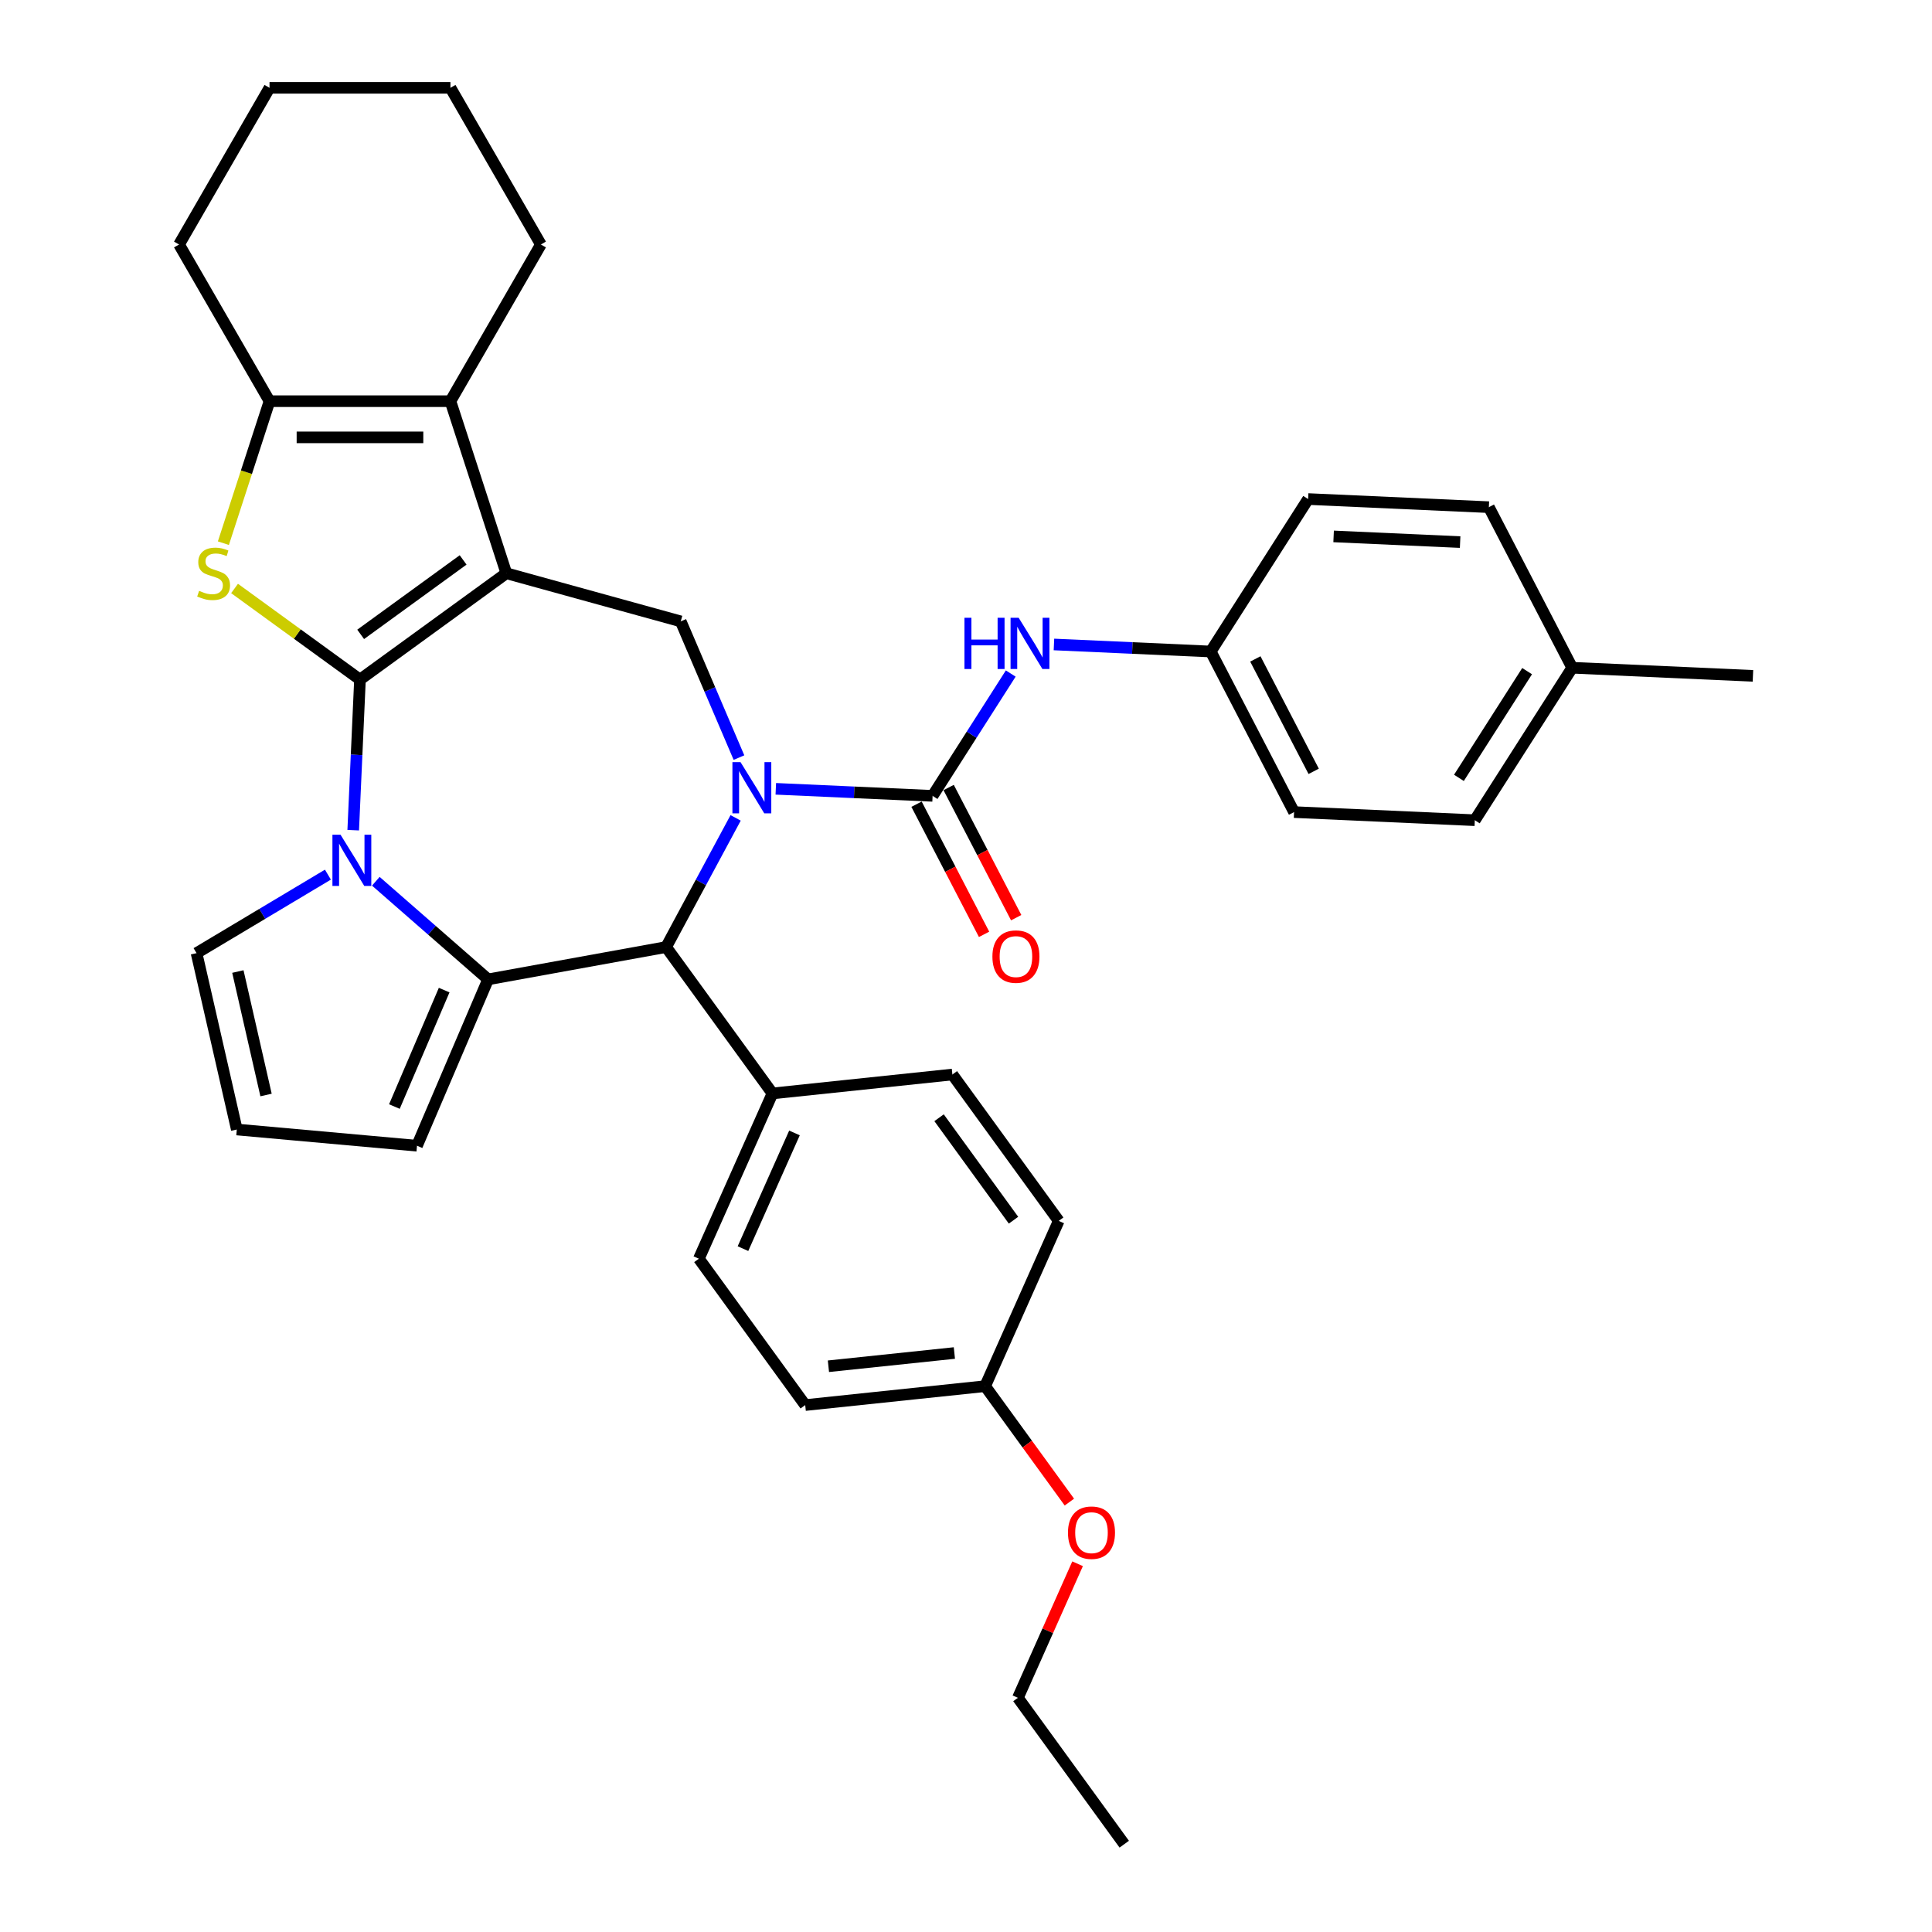 <?xml version='1.0' encoding='iso-8859-1'?>
<svg version='1.1' baseProfile='full'
              xmlns='http://www.w3.org/2000/svg'
                      xmlns:rdkit='http://www.rdkit.org/xml'
                      xmlns:xlink='http://www.w3.org/1999/xlink'
                  xml:space='preserve'
width='1000px' height='1000px' viewBox='0 0 1000 1000'>
<!-- END OF HEADER -->
<rect style='opacity:1.0;fill:#FFFFFF;stroke:none' width='1000' height='1000' x='0' y='0'> </rect>
<path class='bond-0' d='M 186.323,351.756 L 262.083,296.713' style='fill:none;fill-rule:evenodd;stroke:#000000;stroke-width:6px;stroke-linecap:butt;stroke-linejoin:miter;stroke-opacity:1' />
<path class='bond-0' d='M 186.678,328.347 L 239.71,289.817' style='fill:none;fill-rule:evenodd;stroke:#000000;stroke-width:6px;stroke-linecap:butt;stroke-linejoin:miter;stroke-opacity:1' />
<path class='bond-2' d='M 186.323,351.756 L 184.572,390.73' style='fill:none;fill-rule:evenodd;stroke:#000000;stroke-width:6px;stroke-linecap:butt;stroke-linejoin:miter;stroke-opacity:1' />
<path class='bond-2' d='M 184.572,390.73 L 182.822,429.705' style='fill:none;fill-rule:evenodd;stroke:#0000FF;stroke-width:6px;stroke-linecap:butt;stroke-linejoin:miter;stroke-opacity:1' />
<path class='bond-4' d='M 186.323,351.756 L 153.865,328.173' style='fill:none;fill-rule:evenodd;stroke:#000000;stroke-width:6px;stroke-linecap:butt;stroke-linejoin:miter;stroke-opacity:1' />
<path class='bond-4' d='M 153.865,328.173 L 121.407,304.591' style='fill:none;fill-rule:evenodd;stroke:#CCCC00;stroke-width:6px;stroke-linecap:butt;stroke-linejoin:miter;stroke-opacity:1' />
<path class='bond-6' d='M 262.083,296.713 L 233.145,207.652' style='fill:none;fill-rule:evenodd;stroke:#000000;stroke-width:6px;stroke-linecap:butt;stroke-linejoin:miter;stroke-opacity:1' />
<path class='bond-8' d='M 262.083,296.713 L 352.353,321.626' style='fill:none;fill-rule:evenodd;stroke:#000000;stroke-width:6px;stroke-linecap:butt;stroke-linejoin:miter;stroke-opacity:1' />
<path class='bond-1' d='M 382.489,392.133 L 367.421,356.879' style='fill:none;fill-rule:evenodd;stroke:#0000FF;stroke-width:6px;stroke-linecap:butt;stroke-linejoin:miter;stroke-opacity:1' />
<path class='bond-1' d='M 367.421,356.879 L 352.353,321.626' style='fill:none;fill-rule:evenodd;stroke:#000000;stroke-width:6px;stroke-linecap:butt;stroke-linejoin:miter;stroke-opacity:1' />
<path class='bond-5' d='M 401.556,408.291 L 442.132,410.113' style='fill:none;fill-rule:evenodd;stroke:#0000FF;stroke-width:6px;stroke-linecap:butt;stroke-linejoin:miter;stroke-opacity:1' />
<path class='bond-5' d='M 442.132,410.113 L 482.707,411.936' style='fill:none;fill-rule:evenodd;stroke:#000000;stroke-width:6px;stroke-linecap:butt;stroke-linejoin:miter;stroke-opacity:1' />
<path class='bond-37' d='M 380.762,423.335 L 362.772,456.766' style='fill:none;fill-rule:evenodd;stroke:#0000FF;stroke-width:6px;stroke-linecap:butt;stroke-linejoin:miter;stroke-opacity:1' />
<path class='bond-37' d='M 362.772,456.766 L 344.782,490.197' style='fill:none;fill-rule:evenodd;stroke:#000000;stroke-width:6px;stroke-linecap:butt;stroke-linejoin:miter;stroke-opacity:1' />
<path class='bond-3' d='M 194.52,456.138 L 223.581,481.528' style='fill:none;fill-rule:evenodd;stroke:#0000FF;stroke-width:6px;stroke-linecap:butt;stroke-linejoin:miter;stroke-opacity:1' />
<path class='bond-3' d='M 223.581,481.528 L 252.642,506.918' style='fill:none;fill-rule:evenodd;stroke:#000000;stroke-width:6px;stroke-linecap:butt;stroke-linejoin:miter;stroke-opacity:1' />
<path class='bond-11' d='M 169.723,452.713 L 135.728,473.025' style='fill:none;fill-rule:evenodd;stroke:#0000FF;stroke-width:6px;stroke-linecap:butt;stroke-linejoin:miter;stroke-opacity:1' />
<path class='bond-11' d='M 135.728,473.025 L 101.733,493.336' style='fill:none;fill-rule:evenodd;stroke:#000000;stroke-width:6px;stroke-linecap:butt;stroke-linejoin:miter;stroke-opacity:1' />
<path class='bond-7' d='M 252.642,506.918 L 344.782,490.197' style='fill:none;fill-rule:evenodd;stroke:#000000;stroke-width:6px;stroke-linecap:butt;stroke-linejoin:miter;stroke-opacity:1' />
<path class='bond-12' d='M 252.642,506.918 L 215.838,593.027' style='fill:none;fill-rule:evenodd;stroke:#000000;stroke-width:6px;stroke-linecap:butt;stroke-linejoin:miter;stroke-opacity:1' />
<path class='bond-12' d='M 229.9,512.473 L 204.137,572.749' style='fill:none;fill-rule:evenodd;stroke:#000000;stroke-width:6px;stroke-linecap:butt;stroke-linejoin:miter;stroke-opacity:1' />
<path class='bond-9' d='M 115.62,281.149 L 127.56,244.4' style='fill:none;fill-rule:evenodd;stroke:#CCCC00;stroke-width:6px;stroke-linecap:butt;stroke-linejoin:miter;stroke-opacity:1' />
<path class='bond-9' d='M 127.56,244.4 L 139.501,207.652' style='fill:none;fill-rule:evenodd;stroke:#000000;stroke-width:6px;stroke-linecap:butt;stroke-linejoin:miter;stroke-opacity:1' />
<path class='bond-10' d='M 482.707,411.936 L 502.931,380.278' style='fill:none;fill-rule:evenodd;stroke:#000000;stroke-width:6px;stroke-linecap:butt;stroke-linejoin:miter;stroke-opacity:1' />
<path class='bond-10' d='M 502.931,380.278 L 523.155,348.621' style='fill:none;fill-rule:evenodd;stroke:#0000FF;stroke-width:6px;stroke-linecap:butt;stroke-linejoin:miter;stroke-opacity:1' />
<path class='bond-14' d='M 474.396,416.249 L 491.877,449.933' style='fill:none;fill-rule:evenodd;stroke:#000000;stroke-width:6px;stroke-linecap:butt;stroke-linejoin:miter;stroke-opacity:1' />
<path class='bond-14' d='M 491.877,449.933 L 509.358,483.616' style='fill:none;fill-rule:evenodd;stroke:#FF0000;stroke-width:6px;stroke-linecap:butt;stroke-linejoin:miter;stroke-opacity:1' />
<path class='bond-14' d='M 491.019,407.622 L 508.5,441.305' style='fill:none;fill-rule:evenodd;stroke:#000000;stroke-width:6px;stroke-linecap:butt;stroke-linejoin:miter;stroke-opacity:1' />
<path class='bond-14' d='M 508.5,441.305 L 525.981,474.988' style='fill:none;fill-rule:evenodd;stroke:#FF0000;stroke-width:6px;stroke-linecap:butt;stroke-linejoin:miter;stroke-opacity:1' />
<path class='bond-20' d='M 233.145,207.652 L 279.967,126.553' style='fill:none;fill-rule:evenodd;stroke:#000000;stroke-width:6px;stroke-linecap:butt;stroke-linejoin:miter;stroke-opacity:1' />
<path class='bond-35' d='M 233.145,207.652 L 139.501,207.652' style='fill:none;fill-rule:evenodd;stroke:#000000;stroke-width:6px;stroke-linecap:butt;stroke-linejoin:miter;stroke-opacity:1' />
<path class='bond-35' d='M 219.098,226.38 L 153.547,226.38' style='fill:none;fill-rule:evenodd;stroke:#000000;stroke-width:6px;stroke-linecap:butt;stroke-linejoin:miter;stroke-opacity:1' />
<path class='bond-13' d='M 344.782,490.197 L 399.825,565.957' style='fill:none;fill-rule:evenodd;stroke:#000000;stroke-width:6px;stroke-linecap:butt;stroke-linejoin:miter;stroke-opacity:1' />
<path class='bond-23' d='M 139.501,207.652 L 92.678,126.553' style='fill:none;fill-rule:evenodd;stroke:#000000;stroke-width:6px;stroke-linecap:butt;stroke-linejoin:miter;stroke-opacity:1' />
<path class='bond-16' d='M 545.519,333.576 L 586.095,335.399' style='fill:none;fill-rule:evenodd;stroke:#0000FF;stroke-width:6px;stroke-linecap:butt;stroke-linejoin:miter;stroke-opacity:1' />
<path class='bond-16' d='M 586.095,335.399 L 626.671,337.221' style='fill:none;fill-rule:evenodd;stroke:#000000;stroke-width:6px;stroke-linecap:butt;stroke-linejoin:miter;stroke-opacity:1' />
<path class='bond-15' d='M 101.733,493.336 L 122.57,584.632' style='fill:none;fill-rule:evenodd;stroke:#000000;stroke-width:6px;stroke-linecap:butt;stroke-linejoin:miter;stroke-opacity:1' />
<path class='bond-15' d='M 123.118,502.863 L 137.704,566.77' style='fill:none;fill-rule:evenodd;stroke:#000000;stroke-width:6px;stroke-linecap:butt;stroke-linejoin:miter;stroke-opacity:1' />
<path class='bond-36' d='M 215.838,593.027 L 122.57,584.632' style='fill:none;fill-rule:evenodd;stroke:#000000;stroke-width:6px;stroke-linecap:butt;stroke-linejoin:miter;stroke-opacity:1' />
<path class='bond-17' d='M 399.825,565.957 L 361.736,651.506' style='fill:none;fill-rule:evenodd;stroke:#000000;stroke-width:6px;stroke-linecap:butt;stroke-linejoin:miter;stroke-opacity:1' />
<path class='bond-17' d='M 411.221,586.407 L 384.559,646.291' style='fill:none;fill-rule:evenodd;stroke:#000000;stroke-width:6px;stroke-linecap:butt;stroke-linejoin:miter;stroke-opacity:1' />
<path class='bond-18' d='M 399.825,565.957 L 492.956,556.169' style='fill:none;fill-rule:evenodd;stroke:#000000;stroke-width:6px;stroke-linecap:butt;stroke-linejoin:miter;stroke-opacity:1' />
<path class='bond-25' d='M 626.671,337.221 L 677.085,258.305' style='fill:none;fill-rule:evenodd;stroke:#000000;stroke-width:6px;stroke-linecap:butt;stroke-linejoin:miter;stroke-opacity:1' />
<path class='bond-26' d='M 626.671,337.221 L 669.808,420.338' style='fill:none;fill-rule:evenodd;stroke:#000000;stroke-width:6px;stroke-linecap:butt;stroke-linejoin:miter;stroke-opacity:1' />
<path class='bond-26' d='M 649.765,341.061 L 679.961,399.243' style='fill:none;fill-rule:evenodd;stroke:#000000;stroke-width:6px;stroke-linecap:butt;stroke-linejoin:miter;stroke-opacity:1' />
<path class='bond-21' d='M 361.736,651.506 L 416.779,727.266' style='fill:none;fill-rule:evenodd;stroke:#000000;stroke-width:6px;stroke-linecap:butt;stroke-linejoin:miter;stroke-opacity:1' />
<path class='bond-22' d='M 492.956,556.169 L 547.999,631.929' style='fill:none;fill-rule:evenodd;stroke:#000000;stroke-width:6px;stroke-linecap:butt;stroke-linejoin:miter;stroke-opacity:1' />
<path class='bond-22' d='M 486.061,578.541 L 524.591,631.573' style='fill:none;fill-rule:evenodd;stroke:#000000;stroke-width:6px;stroke-linecap:butt;stroke-linejoin:miter;stroke-opacity:1' />
<path class='bond-19' d='M 509.911,717.477 L 547.999,631.929' style='fill:none;fill-rule:evenodd;stroke:#000000;stroke-width:6px;stroke-linecap:butt;stroke-linejoin:miter;stroke-opacity:1' />
<path class='bond-29' d='M 509.911,717.477 L 531.71,747.482' style='fill:none;fill-rule:evenodd;stroke:#000000;stroke-width:6px;stroke-linecap:butt;stroke-linejoin:miter;stroke-opacity:1' />
<path class='bond-29' d='M 531.71,747.482 L 553.51,777.486' style='fill:none;fill-rule:evenodd;stroke:#FF0000;stroke-width:6px;stroke-linecap:butt;stroke-linejoin:miter;stroke-opacity:1' />
<path class='bond-39' d='M 509.911,717.477 L 416.779,727.266' style='fill:none;fill-rule:evenodd;stroke:#000000;stroke-width:6px;stroke-linecap:butt;stroke-linejoin:miter;stroke-opacity:1' />
<path class='bond-39' d='M 493.983,700.319 L 428.791,707.171' style='fill:none;fill-rule:evenodd;stroke:#000000;stroke-width:6px;stroke-linecap:butt;stroke-linejoin:miter;stroke-opacity:1' />
<path class='bond-32' d='M 279.967,126.553 L 233.145,45.455' style='fill:none;fill-rule:evenodd;stroke:#000000;stroke-width:6px;stroke-linecap:butt;stroke-linejoin:miter;stroke-opacity:1' />
<path class='bond-33' d='M 92.678,126.553 L 139.501,45.455' style='fill:none;fill-rule:evenodd;stroke:#000000;stroke-width:6px;stroke-linecap:butt;stroke-linejoin:miter;stroke-opacity:1' />
<path class='bond-24' d='M 813.771,345.623 L 763.358,424.54' style='fill:none;fill-rule:evenodd;stroke:#000000;stroke-width:6px;stroke-linecap:butt;stroke-linejoin:miter;stroke-opacity:1' />
<path class='bond-24' d='M 790.426,347.378 L 755.137,402.619' style='fill:none;fill-rule:evenodd;stroke:#000000;stroke-width:6px;stroke-linecap:butt;stroke-linejoin:miter;stroke-opacity:1' />
<path class='bond-31' d='M 813.771,345.623 L 907.322,349.825' style='fill:none;fill-rule:evenodd;stroke:#000000;stroke-width:6px;stroke-linecap:butt;stroke-linejoin:miter;stroke-opacity:1' />
<path class='bond-40' d='M 813.771,345.623 L 770.635,262.506' style='fill:none;fill-rule:evenodd;stroke:#000000;stroke-width:6px;stroke-linecap:butt;stroke-linejoin:miter;stroke-opacity:1' />
<path class='bond-27' d='M 677.085,258.305 L 770.635,262.506' style='fill:none;fill-rule:evenodd;stroke:#000000;stroke-width:6px;stroke-linecap:butt;stroke-linejoin:miter;stroke-opacity:1' />
<path class='bond-27' d='M 690.277,277.645 L 755.762,280.586' style='fill:none;fill-rule:evenodd;stroke:#000000;stroke-width:6px;stroke-linecap:butt;stroke-linejoin:miter;stroke-opacity:1' />
<path class='bond-28' d='M 669.808,420.338 L 763.358,424.54' style='fill:none;fill-rule:evenodd;stroke:#000000;stroke-width:6px;stroke-linecap:butt;stroke-linejoin:miter;stroke-opacity:1' />
<path class='bond-30' d='M 557.757,809.4 L 542.311,844.093' style='fill:none;fill-rule:evenodd;stroke:#FF0000;stroke-width:6px;stroke-linecap:butt;stroke-linejoin:miter;stroke-opacity:1' />
<path class='bond-30' d='M 542.311,844.093 L 526.865,878.785' style='fill:none;fill-rule:evenodd;stroke:#000000;stroke-width:6px;stroke-linecap:butt;stroke-linejoin:miter;stroke-opacity:1' />
<path class='bond-34' d='M 526.865,878.785 L 581.908,954.545' style='fill:none;fill-rule:evenodd;stroke:#000000;stroke-width:6px;stroke-linecap:butt;stroke-linejoin:miter;stroke-opacity:1' />
<path class='bond-38' d='M 233.145,45.455 L 139.501,45.455' style='fill:none;fill-rule:evenodd;stroke:#000000;stroke-width:6px;stroke-linecap:butt;stroke-linejoin:miter;stroke-opacity:1' />
<path  class='atom-2' d='M 383.295 394.474
L 391.985 408.521
Q 392.847 409.907, 394.233 412.416
Q 395.619 414.926, 395.694 415.076
L 395.694 394.474
L 399.215 394.474
L 399.215 420.994
L 395.581 420.994
L 386.254 405.637
Q 385.168 403.839, 384.007 401.778
Q 382.883 399.718, 382.546 399.082
L 382.546 420.994
L 379.1 420.994
L 379.1 394.474
L 383.295 394.474
' fill='#0000FF'/>
<path  class='atom-3' d='M 176.259 432.046
L 184.95 446.092
Q 185.811 447.478, 187.197 449.988
Q 188.583 452.498, 188.658 452.647
L 188.658 432.046
L 192.179 432.046
L 192.179 458.566
L 188.546 458.566
L 179.219 443.208
Q 178.132 441.41, 176.971 439.35
Q 175.847 437.29, 175.51 436.653
L 175.51 458.566
L 172.064 458.566
L 172.064 432.046
L 176.259 432.046
' fill='#0000FF'/>
<path  class='atom-5' d='M 103.071 305.815
Q 103.371 305.927, 104.607 306.452
Q 105.843 306.976, 107.192 307.313
Q 108.578 307.613, 109.926 307.613
Q 112.436 307.613, 113.897 306.414
Q 115.357 305.178, 115.357 303.043
Q 115.357 301.582, 114.608 300.683
Q 113.897 299.784, 112.773 299.297
Q 111.649 298.81, 109.776 298.248
Q 107.416 297.537, 105.993 296.863
Q 104.607 296.188, 103.596 294.765
Q 102.622 293.341, 102.622 290.944
Q 102.622 287.61, 104.869 285.55
Q 107.154 283.49, 111.649 283.49
Q 114.721 283.49, 118.204 284.951
L 117.343 287.835
Q 114.159 286.524, 111.762 286.524
Q 109.177 286.524, 107.754 287.61
Q 106.33 288.659, 106.368 290.495
Q 106.368 291.918, 107.079 292.78
Q 107.828 293.641, 108.877 294.128
Q 109.964 294.615, 111.762 295.177
Q 114.159 295.926, 115.582 296.675
Q 117.006 297.424, 118.017 298.96
Q 119.066 300.458, 119.066 303.043
Q 119.066 306.714, 116.594 308.699
Q 114.159 310.647, 110.076 310.647
Q 107.716 310.647, 105.918 310.123
Q 104.158 309.636, 102.06 308.774
L 103.071 305.815
' fill='#CCCC00'/>
<path  class='atom-11' d='M 499.203 319.759
L 502.799 319.759
L 502.799 331.034
L 516.359 331.034
L 516.359 319.759
L 519.955 319.759
L 519.955 346.28
L 516.359 346.28
L 516.359 334.031
L 502.799 334.031
L 502.799 346.28
L 499.203 346.28
L 499.203 319.759
' fill='#0000FF'/>
<path  class='atom-11' d='M 527.259 319.759
L 535.949 333.806
Q 536.811 335.192, 538.196 337.702
Q 539.582 340.211, 539.657 340.361
L 539.657 319.759
L 543.178 319.759
L 543.178 346.28
L 539.545 346.28
L 530.218 330.922
Q 529.132 329.124, 527.97 327.064
Q 526.847 325.003, 526.51 324.367
L 526.51 346.28
L 523.064 346.28
L 523.064 319.759
L 527.259 319.759
' fill='#0000FF'/>
<path  class='atom-15' d='M 513.67 495.128
Q 513.67 488.76, 516.817 485.202
Q 519.963 481.643, 525.844 481.643
Q 531.725 481.643, 534.871 485.202
Q 538.018 488.76, 538.018 495.128
Q 538.018 501.571, 534.834 505.242
Q 531.65 508.875, 525.844 508.875
Q 520.001 508.875, 516.817 505.242
Q 513.67 501.608, 513.67 495.128
M 525.844 505.878
Q 529.889 505.878, 532.062 503.181
Q 534.272 500.447, 534.272 495.128
Q 534.272 489.921, 532.062 487.299
Q 529.889 484.64, 525.844 484.64
Q 521.799 484.64, 519.589 487.262
Q 517.416 489.884, 517.416 495.128
Q 517.416 500.484, 519.589 503.181
Q 521.799 505.878, 525.844 505.878
' fill='#FF0000'/>
<path  class='atom-30' d='M 552.78 793.312
Q 552.78 786.944, 555.926 783.386
Q 559.073 779.827, 564.953 779.827
Q 570.834 779.827, 573.981 783.386
Q 577.127 786.944, 577.127 793.312
Q 577.127 799.755, 573.943 803.426
Q 570.759 807.059, 564.953 807.059
Q 559.11 807.059, 555.926 803.426
Q 552.78 799.792, 552.78 793.312
M 564.953 804.062
Q 568.999 804.062, 571.171 801.365
Q 573.381 798.631, 573.381 793.312
Q 573.381 788.105, 571.171 785.483
Q 568.999 782.824, 564.953 782.824
Q 560.908 782.824, 558.698 785.446
Q 556.525 788.068, 556.525 793.312
Q 556.525 798.668, 558.698 801.365
Q 560.908 804.062, 564.953 804.062
' fill='#FF0000'/>
</svg>
